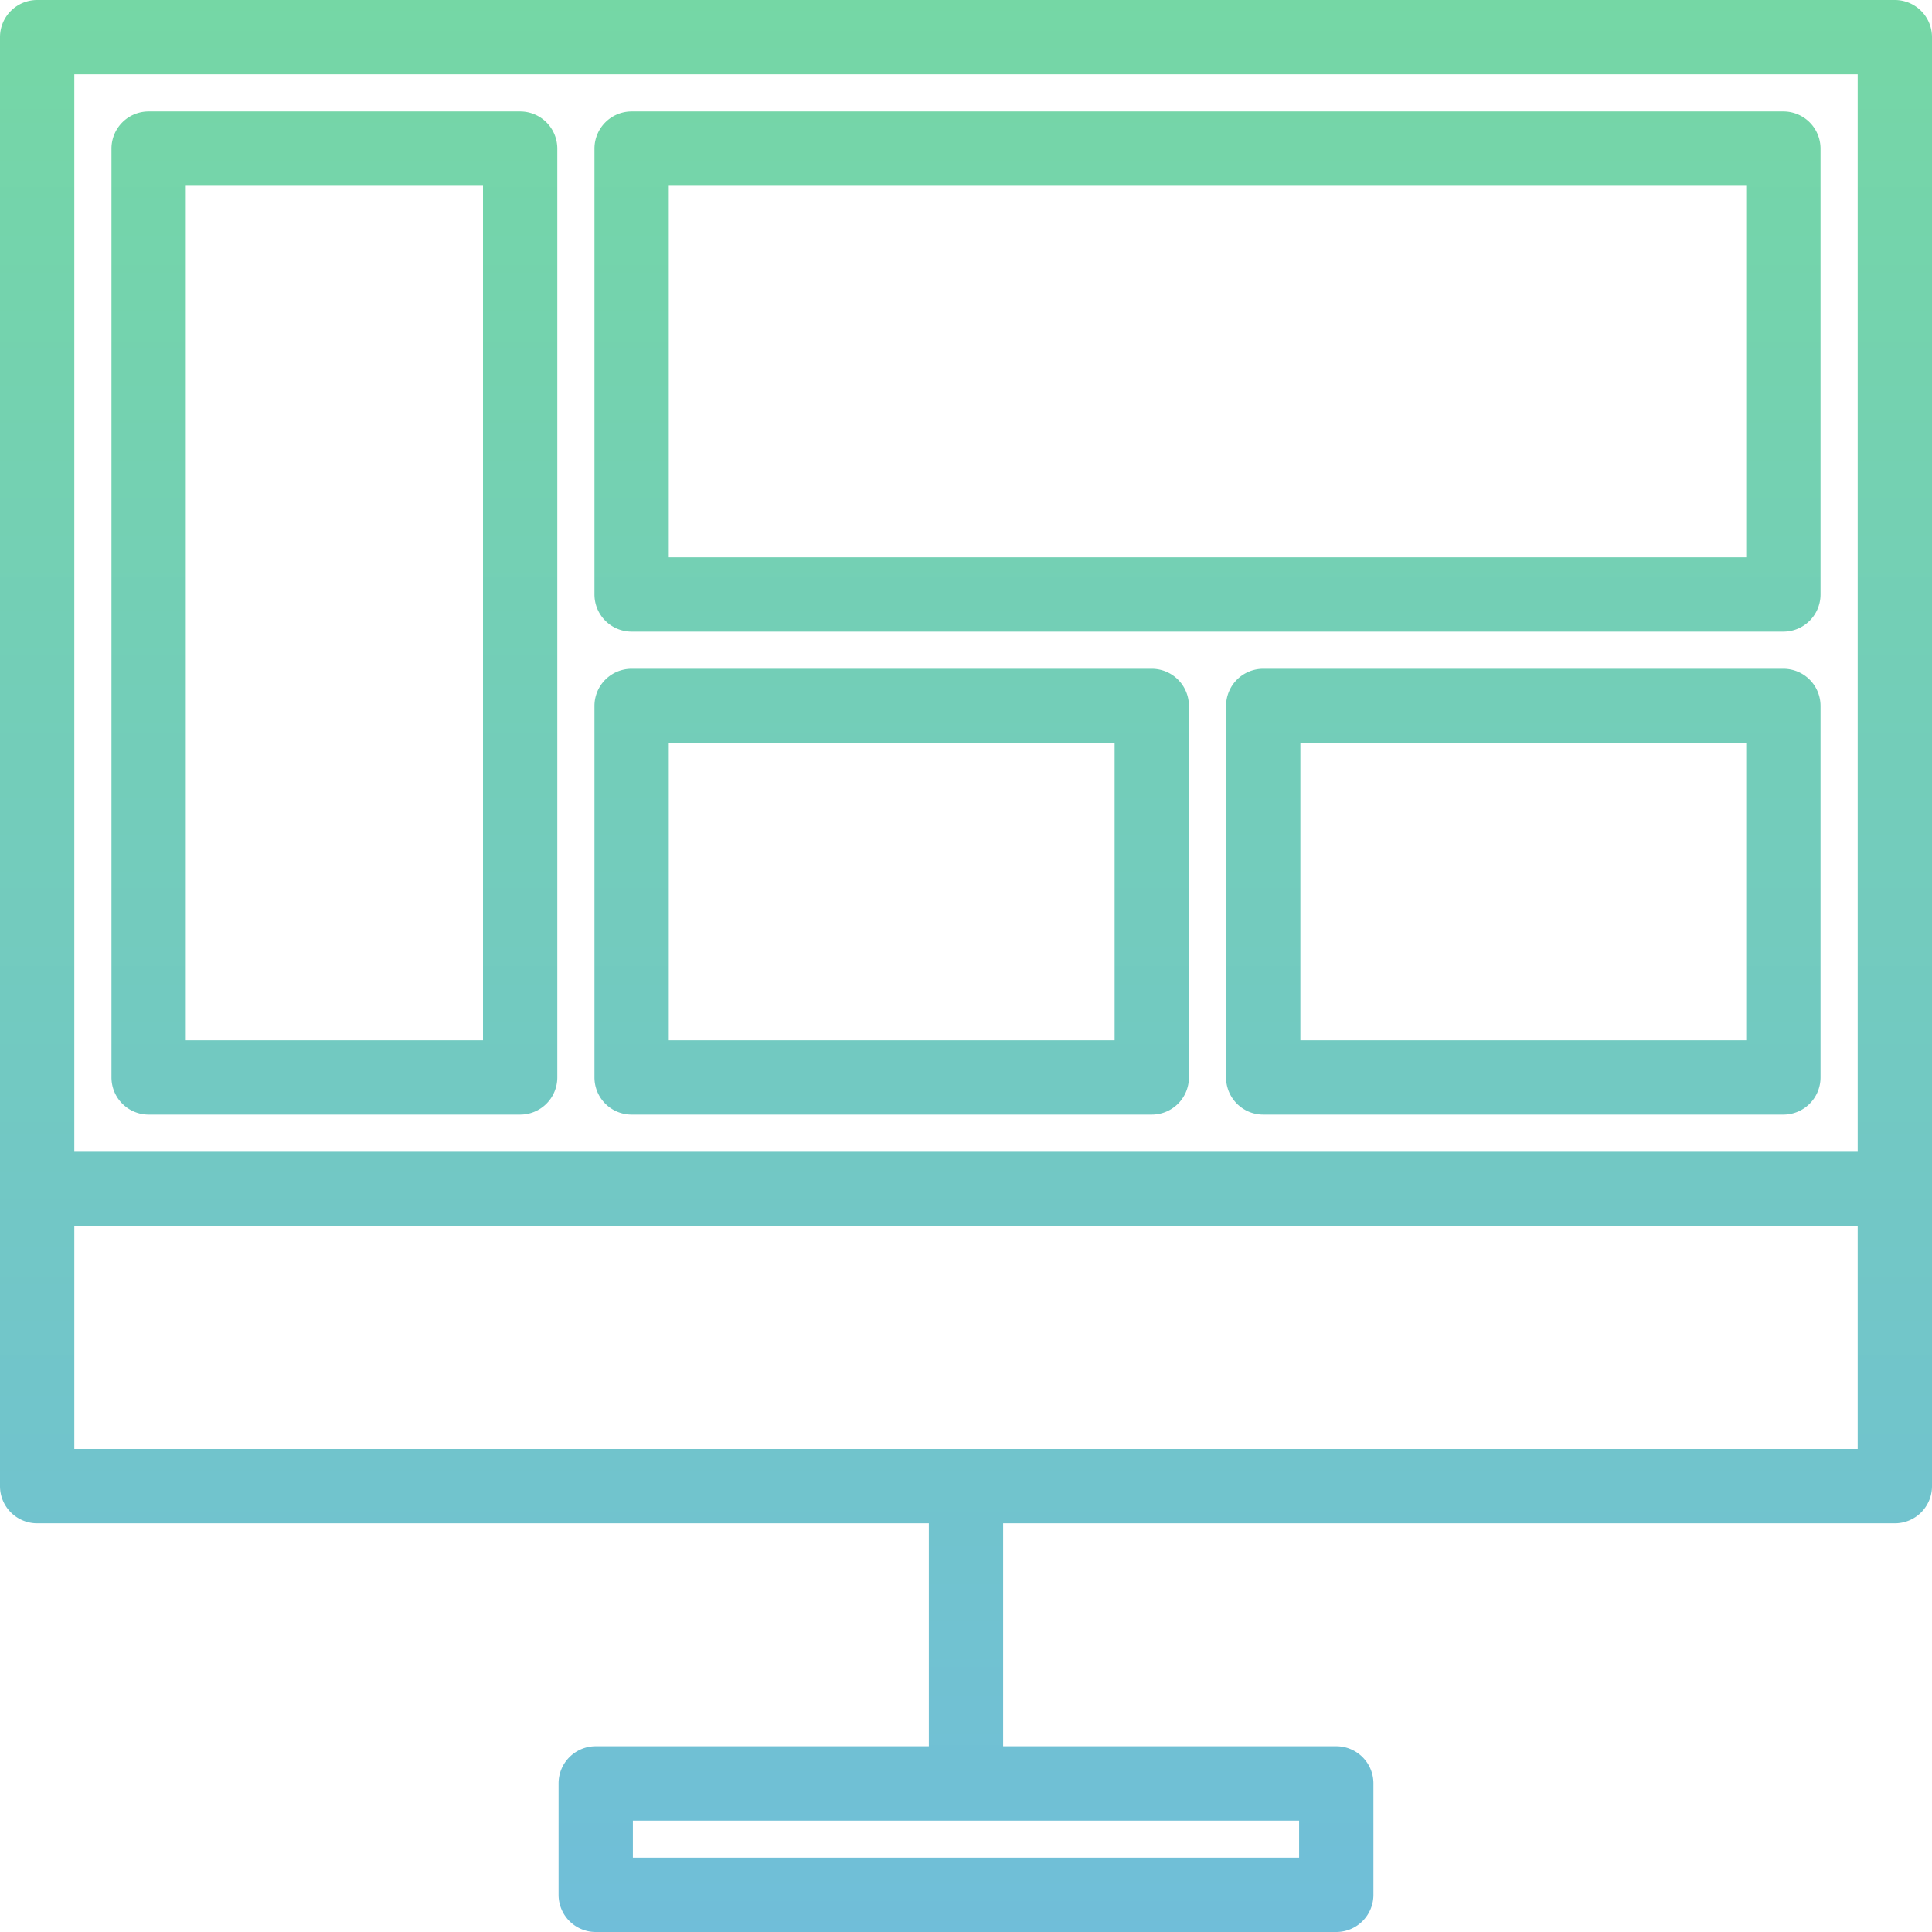 <?xml version="1.0" encoding="UTF-8"?> <svg xmlns="http://www.w3.org/2000/svg" xmlns:xlink="http://www.w3.org/1999/xlink" id="Group_1003" data-name="Group 1003" width="52" height="52" viewBox="0 0 52 52"><defs><linearGradient id="linear-gradient" x1="0.5" x2="0.5" y2="1" gradientUnits="objectBoundingBox"><stop offset="0" stop-color="#75d7a5"></stop><stop offset="1" stop-color="#70bed9"></stop></linearGradient><clipPath id="clip-path"><rect id="Rectangle_331" data-name="Rectangle 331" width="52" height="52" stroke="rgba(0,0,0,0)" stroke-width="1" fill="url(#linear-gradient)"></rect></clipPath></defs><g id="Group_1003-2" data-name="Group 1003" clip-path="url(#clip-path)"><path id="Path_437" data-name="Path 437" d="M51,0H1A1,1,0,0,0,0,1V40a1,1,0,0,0,1,1H25v6H16.034a1,1,0,0,0-1,1v3a1,1,0,0,0,1,1H35.966a1,1,0,0,0,1-1V48a1,1,0,0,0-1-1H27V41H51a1,1,0,0,0,1-1V1a1,1,0,0,0-1-1M34.966,50H17.034V49H34.966ZM2,2H50V31H2ZM50,39H2V33H50ZM14,3H4A1,1,0,0,0,3,4V29a1,1,0,0,0,1,1H14a1,1,0,0,0,1-1V4a1,1,0,0,0-1-1M13,28H5V5h8ZM48,3H17a1,1,0,0,0-1,1V16a1,1,0,0,0,1,1H48a1,1,0,0,0,1-1V4a1,1,0,0,0-1-1M47,15H18V5H47ZM31,18H17a1,1,0,0,0-1,1V29a1,1,0,0,0,1,1H31a1,1,0,0,0,1-1V19a1,1,0,0,0-1-1M30,28H18V20H30ZM48,18H34a1,1,0,0,0-1,1V29a1,1,0,0,0,1,1H48a1,1,0,0,0,1-1V19a1,1,0,0,0-1-1M47,28H35V20H47Z" stroke="rgba(0,0,0,0)" stroke-width="1" fill="url(#linear-gradient)"></path></g></svg> 